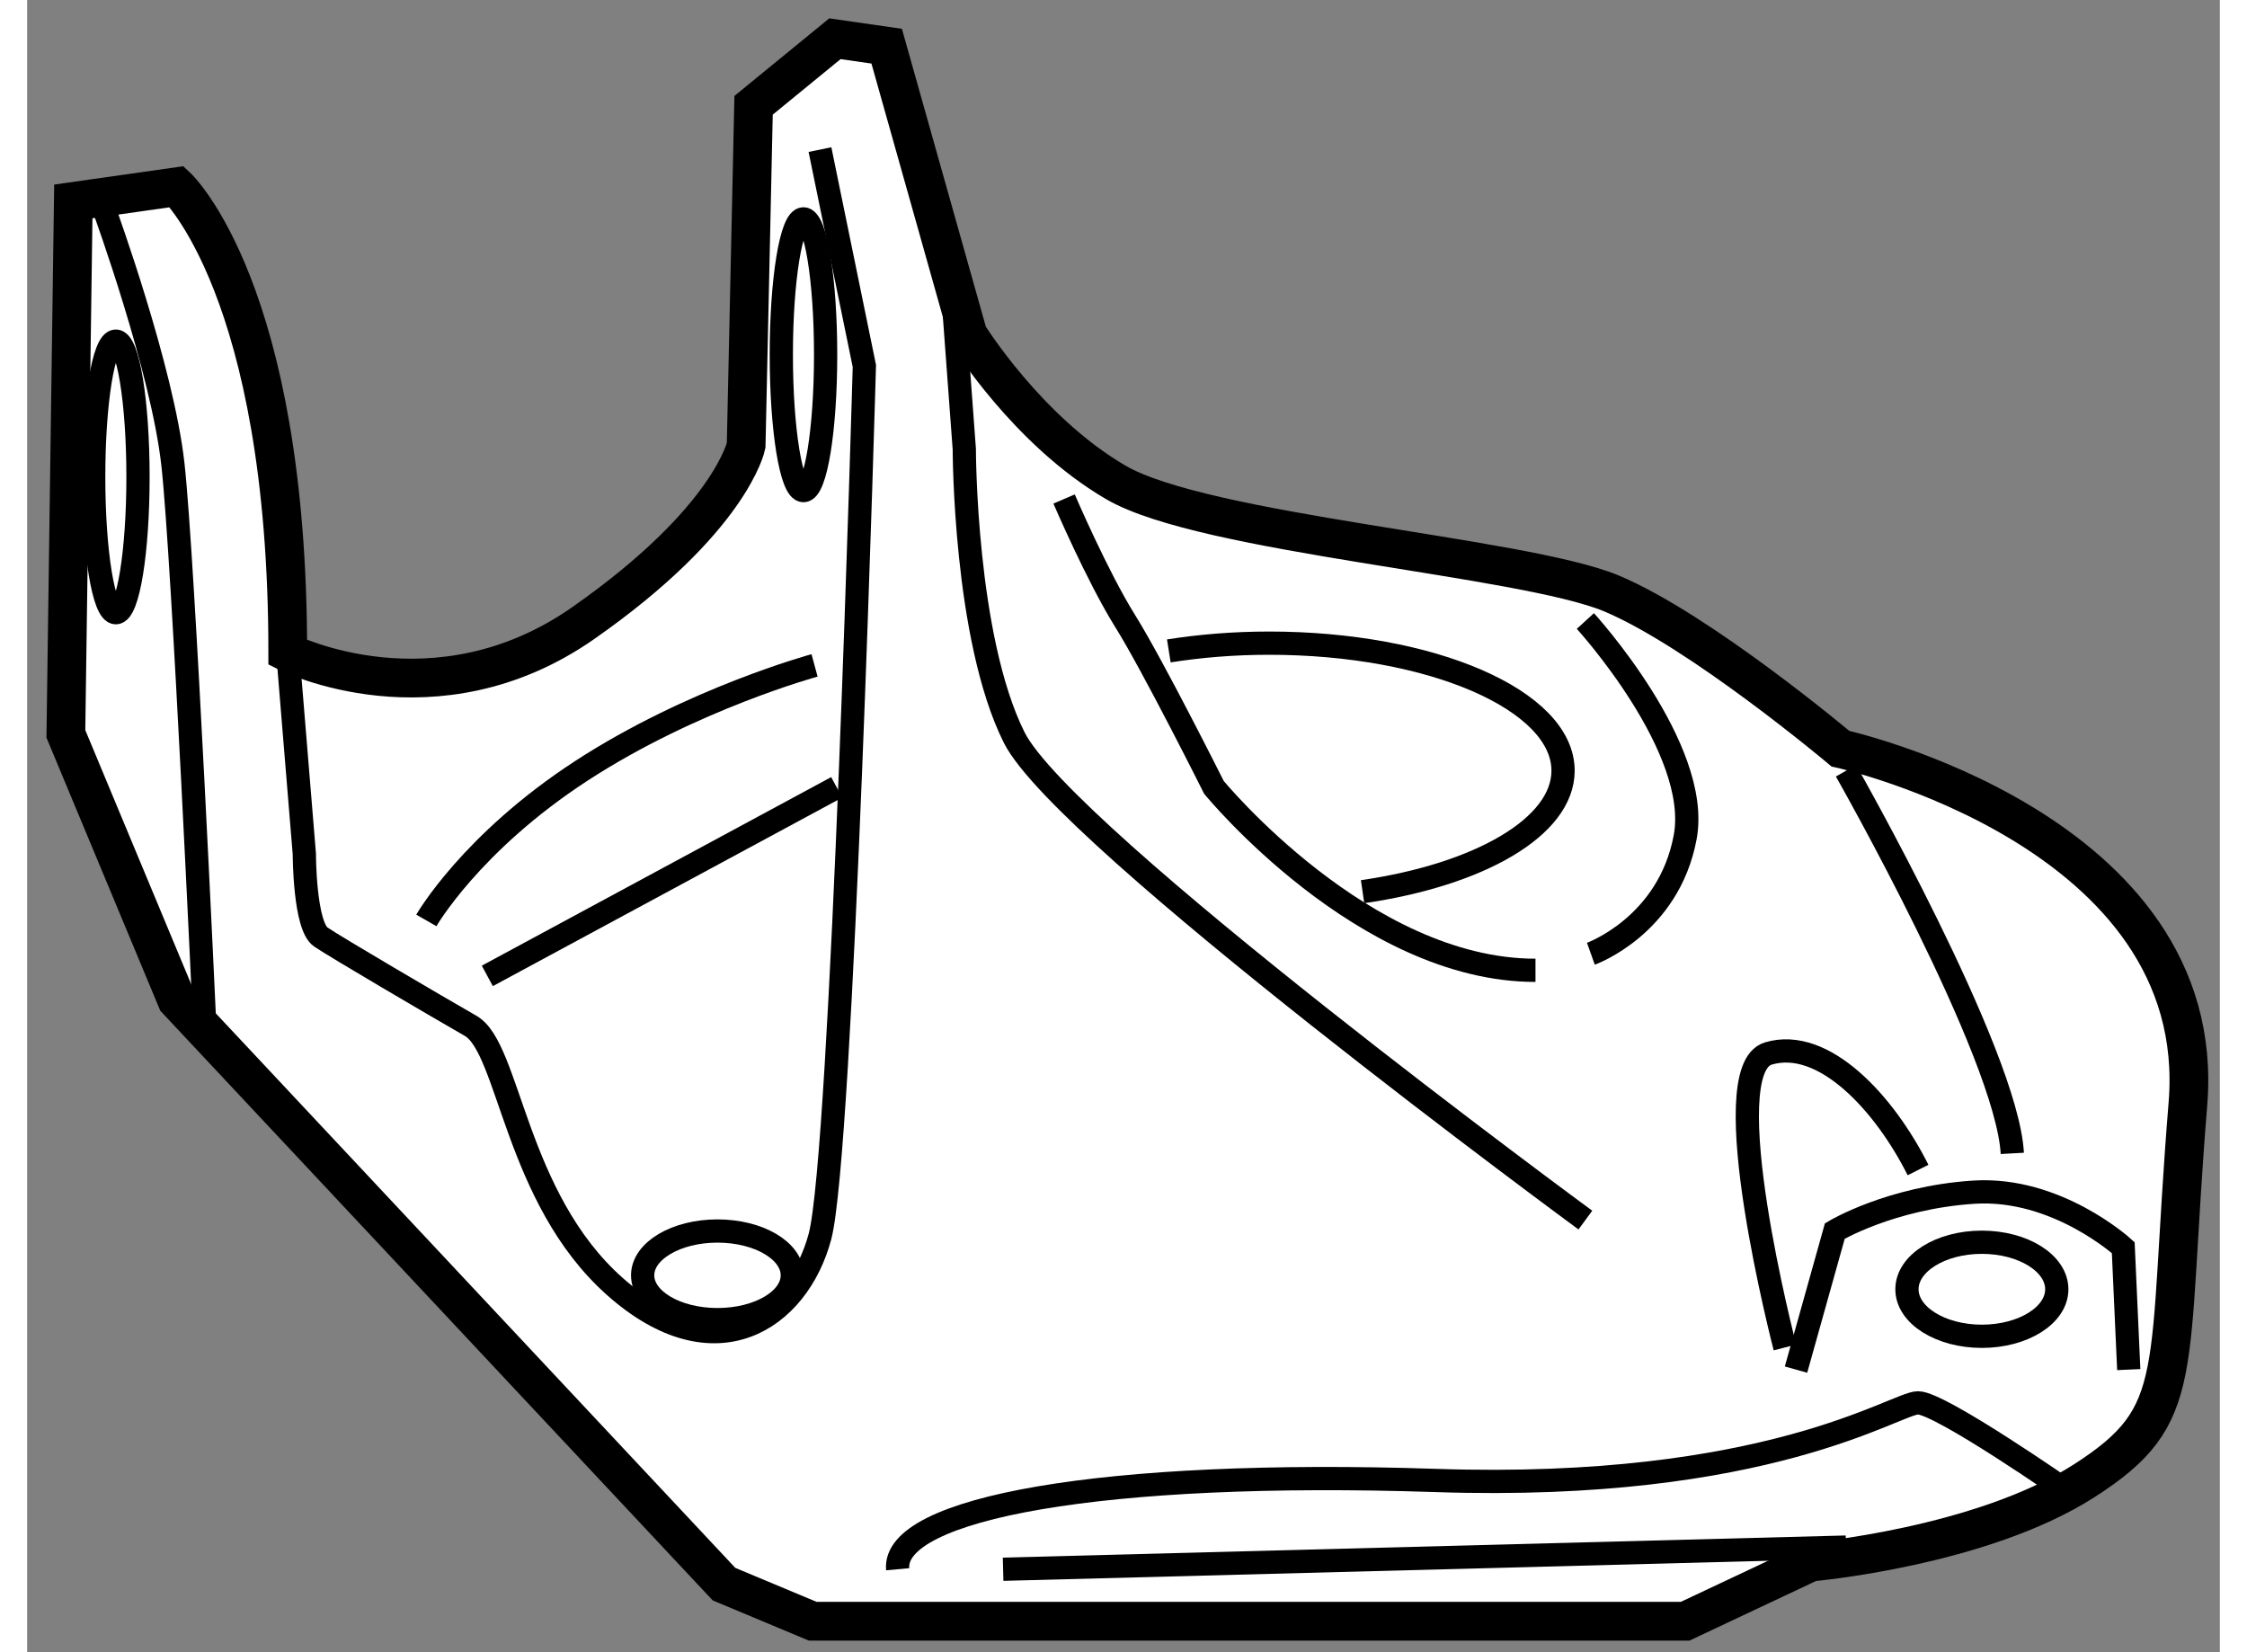 <?xml version="1.0" encoding="utf-8"?>
<!-- Generator: Adobe Illustrator 15.1.0, SVG Export Plug-In . SVG Version: 6.00 Build 0)  -->
<!DOCTYPE svg PUBLIC "-//W3C//DTD SVG 1.1//EN" "http://www.w3.org/Graphics/SVG/1.1/DTD/svg11.dtd">
<svg version="1.1" xmlns="http://www.w3.org/2000/svg" xmlns:xlink="http://www.w3.org/1999/xlink" x="0px" y="0px" width="244.8px"
	 height="180px" viewBox="15.063 101.485 28.304 21.327" enable-background="new 0 0 244.8 180" xml:space="preserve">
	
<rect x="15.063" y="101.485" width="28.304" height="21.327" fill="#808080" stroke="none"/>
	
<g><path fill="#FFFFFF" stroke="#000000" stroke-width="0.5" d="M15.659,104.085l1.336-0.19c0,0,1.432,1.336,1.432,6.012
				c0,0,1.908,0.955,3.817-0.381s2.1-2.291,2.1-2.291l0.096-4.391l1.05-0.859l0.668,0.096l1.049,3.723c0,0,0.764,1.24,1.909,1.908
				c1.146,0.669,5.25,0.955,6.395,1.432c1.145,0.479,2.958,2.005,2.958,2.005s4.772,1.05,4.486,4.581
				c-0.287,3.531,0,4.008-1.336,4.867c-1.337,0.859-3.532,1.051-3.532,1.051l-1.622,0.764H25.203l-1.145-0.479l-7.063-7.539
				l-1.432-3.436L15.659,104.085z"></path><path fill="none" stroke="#000000" stroke-width="0.3" d="M18.427,109.906l0.214,2.602c0,0,0,0.93,0.214,1.073
				c0.215,0.144,1.432,0.858,1.933,1.146c0.501,0.286,0.572,2.219,1.861,3.364s2.362,0.429,2.648-0.645
				c0.287-1.073,0.573-11.237,0.573-11.237l-0.573-2.793"></path><path fill="none" stroke="#000000" stroke-width="0.3" d="M27.017,105.35l0.143,1.932c0,0,0,2.435,0.644,3.723
				c0.644,1.289,7.373,6.229,7.373,6.229"></path><path fill="none" stroke="#000000" stroke-width="0.3" d="M38.541,111.434c0,0,2.076,3.65,2.147,4.939"></path><path fill="none" stroke="#000000" stroke-width="0.3" d="M42.191,119.164l-0.071-1.574c0,0-0.859-0.787-1.933-0.716
				s-1.79,0.501-1.79,0.501l-0.501,1.789"></path><path fill="none" stroke="#000000" stroke-width="0.3" d="M41.404,120.739c0,0-1.646-1.146-1.933-1.146
				c-0.287,0-1.933,1.146-6.228,1.002c-4.295-0.143-7.015,0.358-6.943,1.146"></path><line fill="none" stroke="#000000" stroke-width="0.3" x1="27.661" y1="121.741" x2="38.541" y2="121.455"></line><path fill="none" stroke="#000000" stroke-width="0.3" d="M37.753,118.878c0,0-0.931-3.579-0.215-3.794s1.503,0.645,1.933,1.504"></path><path fill="none" stroke="#000000" stroke-width="0.3" d="M28.448,107.926c0,0,0.43,1.002,0.788,1.575s1.146,2.147,1.146,2.147
				s1.933,2.362,4.151,2.362"></path><path fill="none" stroke="#000000" stroke-width="0.3" d="M35.177,109.501c0,0,1.503,1.646,1.288,2.792
				c-0.214,1.145-1.217,1.503-1.217,1.503"></path><line fill="none" stroke="#000000" stroke-width="0.3" x1="21.003" y1="114.082" x2="25.513" y2="111.648"></line><path fill="none" stroke="#000000" stroke-width="0.3" d="M20.216,113.366c0,0,0.573-1.002,2.004-1.933
				c1.432-0.931,3.007-1.359,3.007-1.359"></path><path fill="none" stroke="#000000" stroke-width="0.3" d="M16.064,104.204c0,0,0.746,2.05,0.881,3.278
				c0.136,1.23,0.407,7.172,0.407,7.172"></path><ellipse fill="none" stroke="#000000" stroke-width="0.3" cx="16.208" cy="107.641" rx="0.286" ry="1.753"></ellipse><ellipse fill="none" stroke="#000000" stroke-width="0.3" cx="25.084" cy="106.064" rx="0.286" ry="1.754"></ellipse><path fill="none" stroke="#000000" stroke-width="0.3" d="M29.8,109.887c0.404-0.064,0.841-0.1,1.296-0.1
				c2.095,0,3.793,0.737,3.793,1.646c0,0.727-1.083,1.344-2.588,1.562"></path><ellipse fill="none" stroke="#000000" stroke-width="0.3" cx="23.974" cy="117.947" rx="0.966" ry="0.572"></ellipse><ellipse fill="none" stroke="#000000" stroke-width="0.3" cx="40.295" cy="118.127" rx="0.967" ry="0.607"></ellipse></g>


</svg>